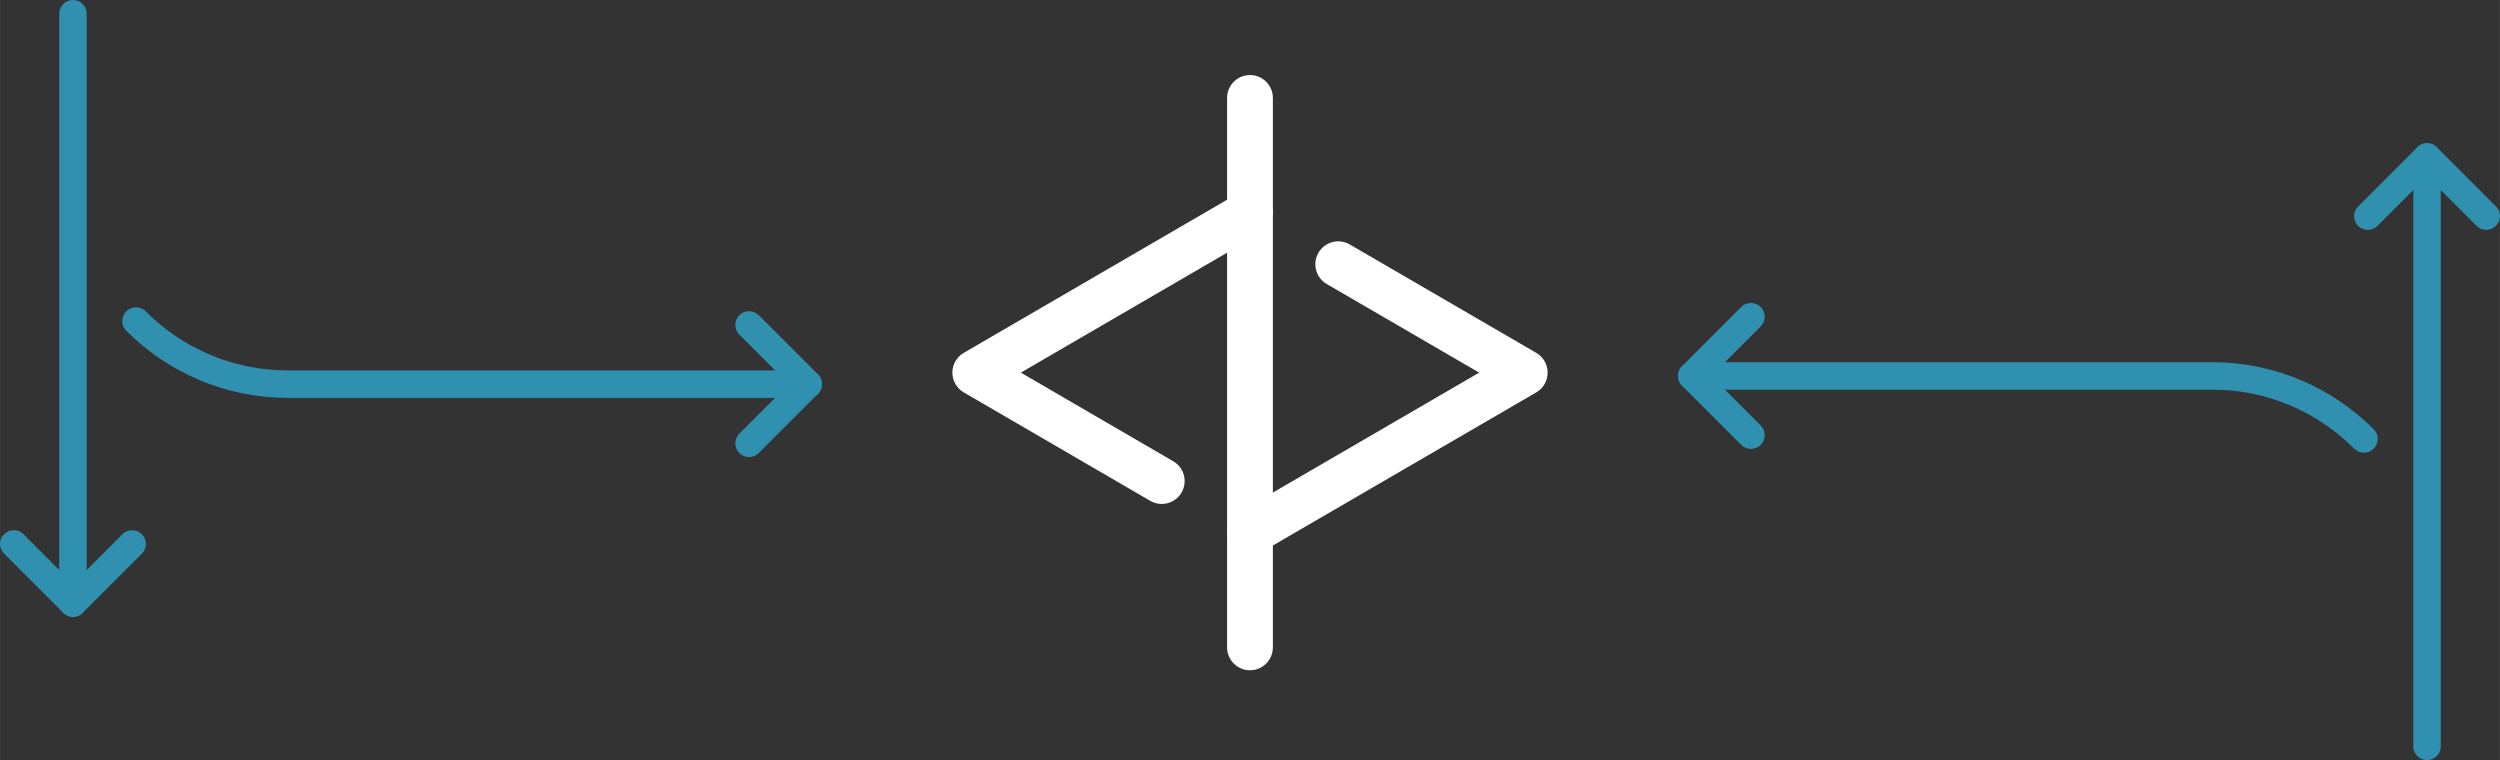 <?xml version="1.0" encoding="UTF-8"?>
<!DOCTYPE svg PUBLIC "-//W3C//DTD SVG 1.1//EN" "http://www.w3.org/Graphics/SVG/1.1/DTD/svg11.dtd">
<!-- Creator: CorelDRAW 2018 (64-Bit) -->
<svg xmlns="http://www.w3.org/2000/svg" xml:space="preserve" width="273px" height="83px" version="1.1" style="shape-rendering:geometricPrecision; text-rendering:geometricPrecision; image-rendering:optimizeQuality; fill-rule:evenodd; clip-rule:evenodd"
viewBox="0 0 6946.5 2112"
 xmlns:xlink="http://www.w3.org/1999/xlink">
 <rect x="0" y="0" width="6946.5" height="2112" fill="#333333" stroke="none"/>
 <defs>
  <style type="text/css">
   <![CDATA[
    .str0 {stroke:#3090B0;stroke-width:76.3;stroke-linecap:round;stroke-linejoin:round;stroke-miterlimit:2.613}
    .str1 {stroke:white;stroke-width:127.2;stroke-linecap:round;stroke-linejoin:round;stroke-miterlimit:2.613}
    .fil0 {fill:none}
   ]]>
  </style>
 </defs>
 <g id="Layer_x0020_1">
  <g id="_2240127969504">
   <g>
    <g>
     <polyline class="fil0 str0" points="6579.4,600.5 6743.9,436 6908.3,600.5 "/>
     <line class="fil0 str0" x1="6743.9" y1="436" x2="6743.9" y2= "2073.8" />
     <path class="fil0 str0" d="M4700.7 1044.6l1446.8 0c164,0 313.1,67.1 421.2,175.1"/>
     <polyline class="fil0 str0" points="4865.2,1209.1 4700.7,1044.6 4865.2,880.1 "/>
    </g>
    <g>
     <polyline class="fil0 str0" points="367.1,1511.5 202.6,1675.9 38.2,1511.4 "/>
     <line class="fil0 str0" x1="202.6" y1="1675.9" x2="202.6" y2= "38.2" />
     <path class="fil0 str0" d="M2245.7 1067.4l-1446.7 0c-164,0 -313.1,-67.1 -421.2,-175.2"/>
     <polyline class="fil0 str0" points="2081.3,902.9 2245.7,1067.4 2081.3,1231.8 "/>
    </g>
   </g>
   <g>
    <path class="fil0 str1" d="M3718.4 734.2l518.2 301.2 -763.4 443.8m-245.2 -142.5l-518.1 -301.3 763.3 -443.8"/>
    <line class="fil0 str1" x1="3473.2" y1="272.1" x2="3473.2" y2= "1798.8" />
   </g>
  </g>
 </g>
</svg>
